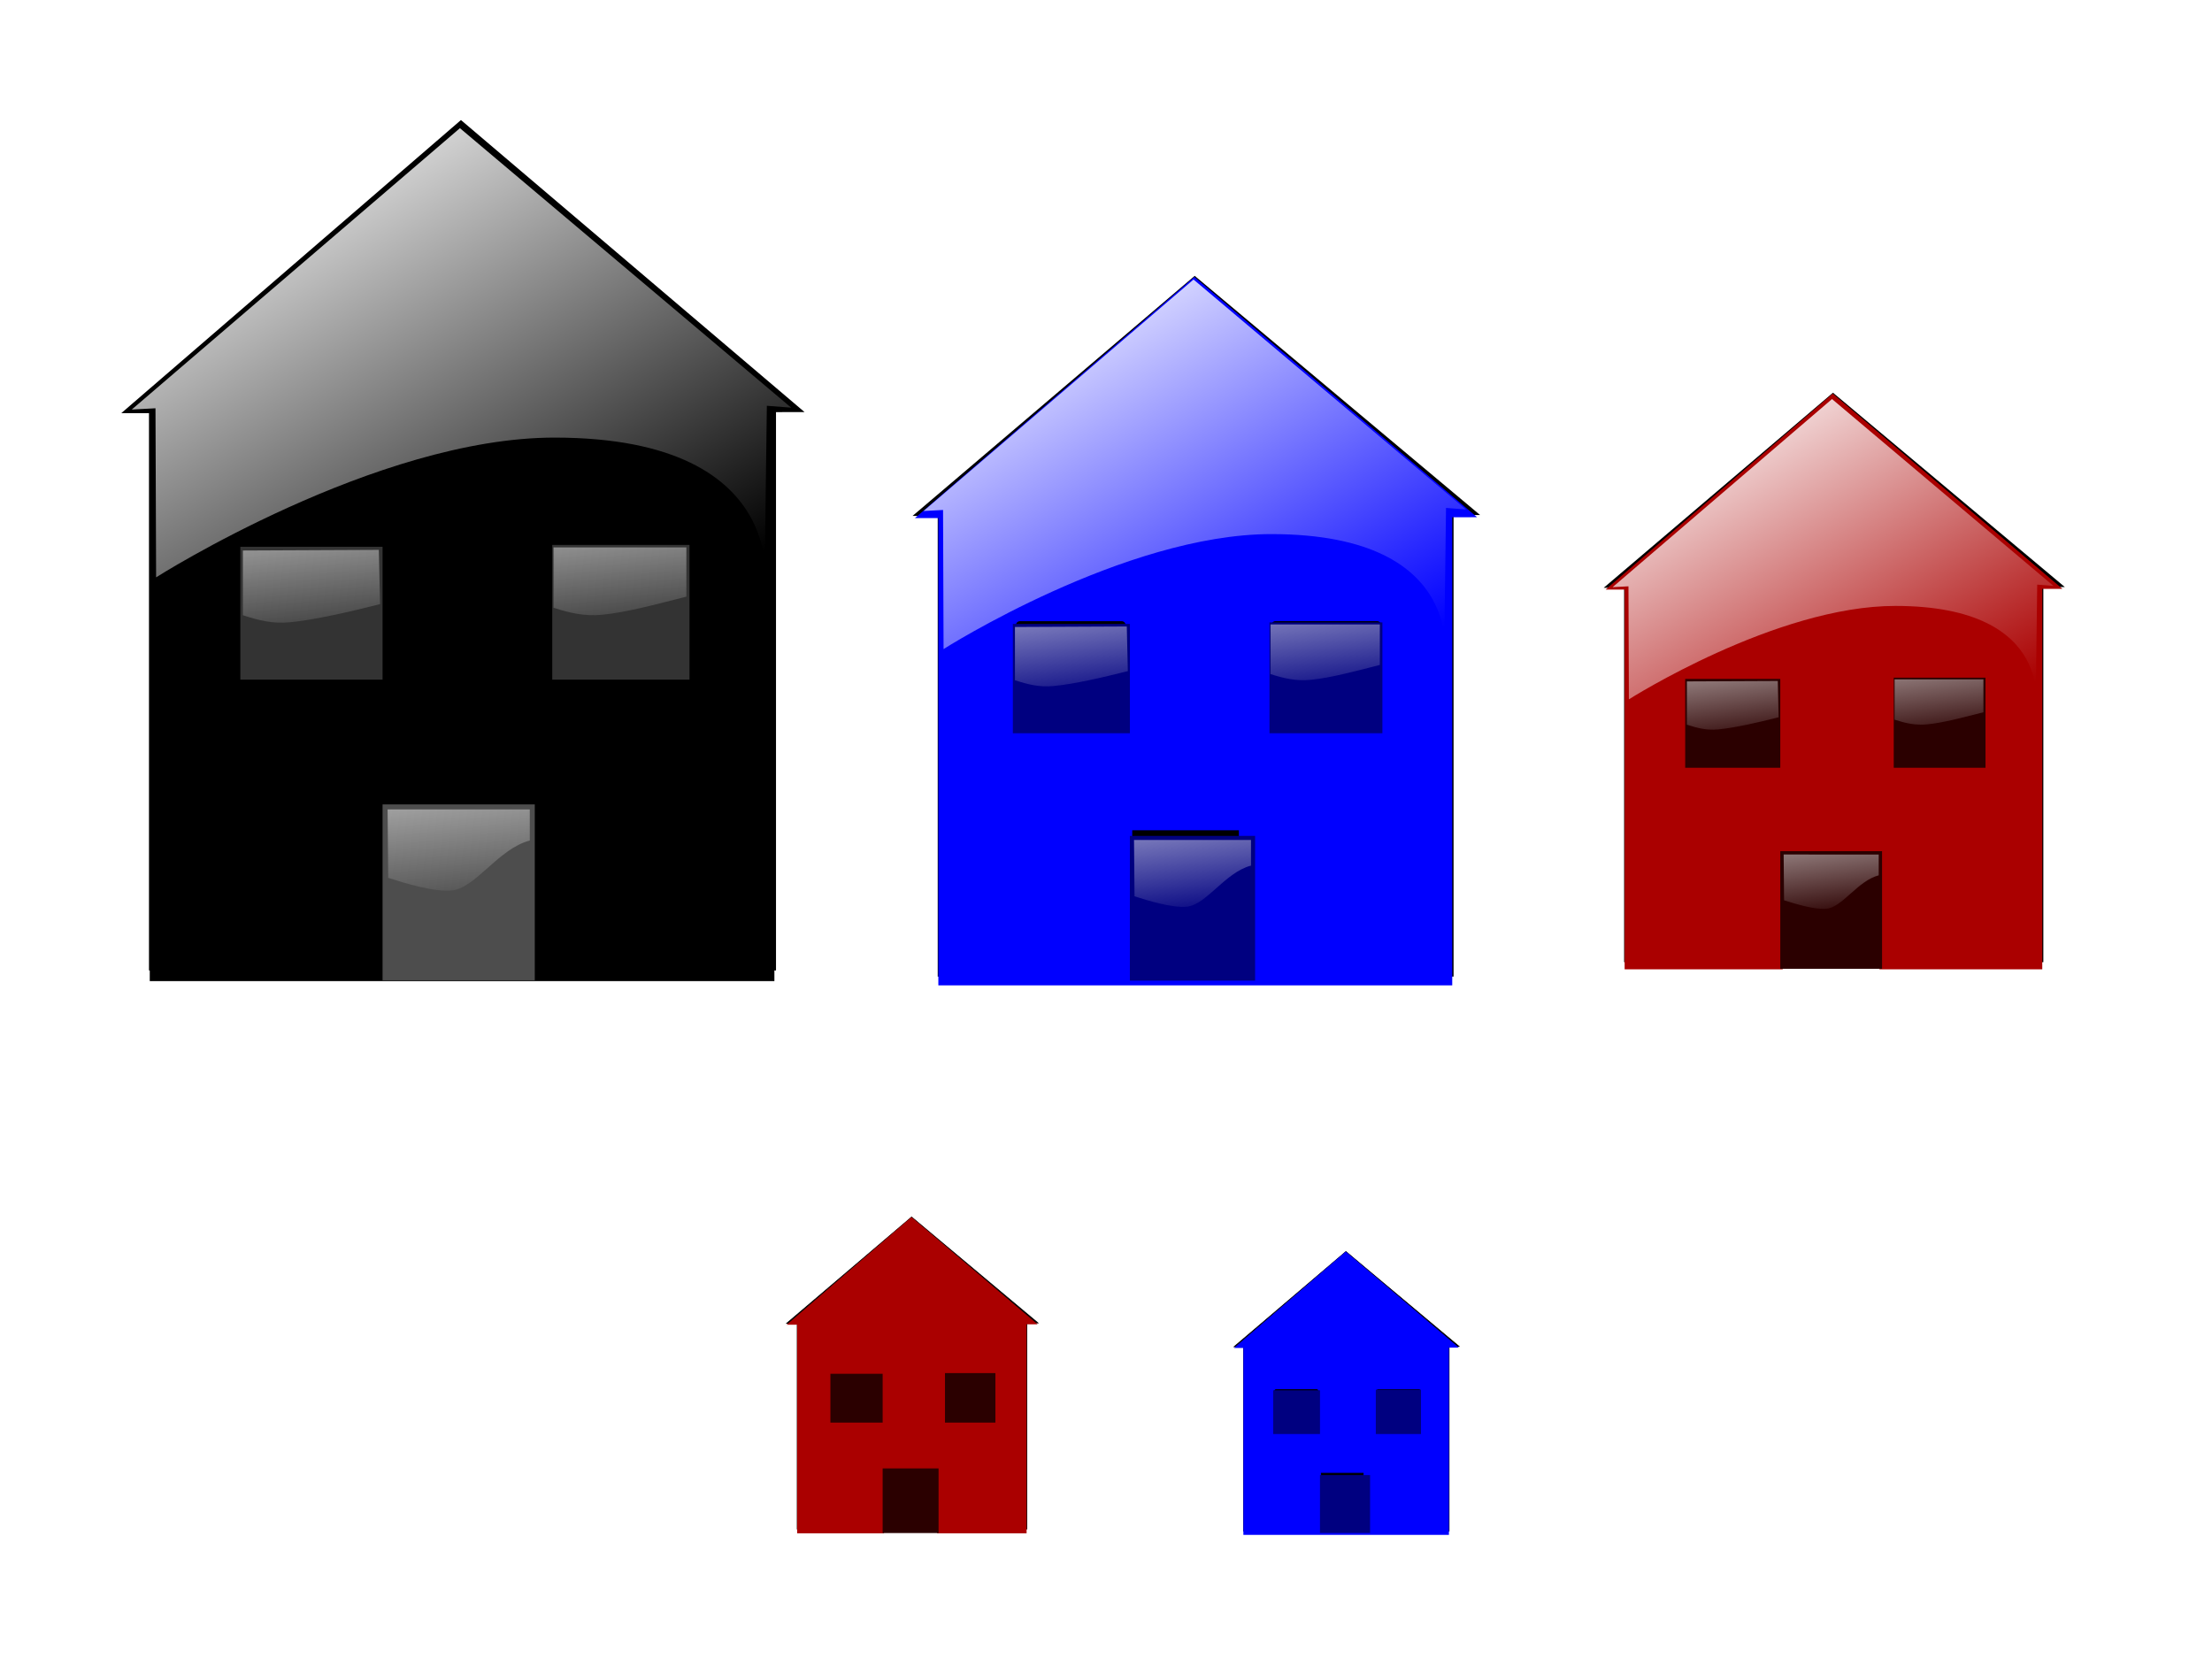 <?xml version="1.0" encoding="UTF-8" standalone="no"?>
<svg viewBox="0 0 800 600" xmlns="http://www.w3.org/2000/svg" xmlns:xlink="http://www.w3.org/1999/xlink">
<defs>
<filter id="filter69400">
<feGaussianBlur stdDeviation="4.854"/>
</filter>
<linearGradient id="linearGradient69425">
<stop offset="0" stop-color="#f9f9f9"/>
<stop offset="1" stop-color="#f9f9f9" stop-opacity="0"/>
</linearGradient>
<linearGradient id="linearGradient69406">
<stop offset="0" stop-color="#fff"/>
<stop offset="1" stop-color="#fff" stop-opacity="0"/>
</linearGradient>
<linearGradient gradientUnits="userSpaceOnUse" id="linearGradient69481" x1="-139.085" x2="-7.32" xlink:href="#linearGradient69406" y1="-206.273" y2="23.792"/>
<linearGradient gradientUnits="userSpaceOnUse" id="linearGradient69483" x1="-163.137" x2="-152.68" xlink:href="#linearGradient69425" y1="-50.457" y2="39.478"/>
<linearGradient gradientUnits="userSpaceOnUse" id="linearGradient69485" x1="-32.418" x2="-21.961" xlink:href="#linearGradient69425" y1="-53.594" y2="36.341"/>
<linearGradient gradientUnits="userSpaceOnUse" id="linearGradient69487" x1="-100.392" x2="-89.935" xlink:href="#linearGradient69425" y1="57.256" y2="147.19"/>
<linearGradient gradientUnits="userSpaceOnUse" id="linearGradient69646" x1="260.392" x2="392.156" xlink:href="#linearGradient69406" y1="25.883" y2="255.948"/>
<linearGradient gradientUnits="userSpaceOnUse" id="linearGradient69648" x1="236.34" x2="246.797" xlink:href="#linearGradient69425" y1="181.7" y2="271.634"/>
<linearGradient gradientUnits="userSpaceOnUse" id="linearGradient69650" x1="367.058" x2="377.516" xlink:href="#linearGradient69425" y1="178.563" y2="268.497"/>
<linearGradient gradientUnits="userSpaceOnUse" id="linearGradient69652" x1="299.085" x2="309.542" xlink:href="#linearGradient69425" y1="289.412" y2="379.347"/>
<linearGradient gradientUnits="userSpaceOnUse" id="linearGradient3808" x1="279.215" x2="410.98" xlink:href="#linearGradient69406" y1="440" y2="670.065"/>
<linearGradient gradientUnits="userSpaceOnUse" id="linearGradient3810" x1="255.163" x2="265.62" xlink:href="#linearGradient69425" y1="595.817" y2="685.751"/>
<linearGradient gradientUnits="userSpaceOnUse" id="linearGradient3812" x1="385.882" x2="396.339" xlink:href="#linearGradient69425" y1="592.68" y2="682.614"/>
<linearGradient gradientUnits="userSpaceOnUse" id="linearGradient3814" x1="317.908" x2="328.366" xlink:href="#linearGradient69425" y1="703.529" y2="793.464"/>
</defs>
<g transform="matrix(.577,0,0,.577,715.67,247.047)">
<g filter="url(#filter69400)" stroke="#000" transform="matrix(1,0,0,.986,-399.3,-233.418)">
<path d="m177.47,172.594h261.768v241.063h-261.768z" stroke="#000"/>
<path d="m165.533,175.641 142.35-122.84 143.993,122.387z" stroke="#000"/>
<path d="m276.557,341.19h53.315v65.803h-53.315z" stroke="#000"/>
<path d="m218.879,234.708h51.762v48.804h-51.762z" stroke="#000" stroke-linejoin="round" stroke-width="4.1"/>
<path d="m349.024,234.708h51.762v48.804h-51.762z" stroke="#000" stroke-linejoin="round" stroke-width="4.1"/>
</g>
<g transform="translate(-399.477,-234.248)">
<path d="m177.47,172.594h261.768v241.063h-261.768z" fill="#a00"/>
<path d="m165.533,175.641 142.35-122.84 143.993,122.387z" fill="#a00"/>
<path d="m276.557,341.19h60.635v96.129h-60.635z" fill="#fff"/>
<path d="m218.879,234.708h51.762v48.804h-51.762z" fill="#fff" stroke="#fff" stroke-linejoin="round" stroke-width="4.1"/>
<path d="m349.024,234.708h51.762v48.804h-51.762z" fill="#fff" stroke="#fff" stroke-linejoin="round" stroke-width="4.1"/>
</g>
<path d="m-229.542-60.13 137.516-117.908 138.823,117.124-10.196-.784-1.046,80.261c0,0 14.189-66.862-87.843-66.928-74.899-.048-167.059,58.562-167.059,58.562l-.261-70.85z" fill="url(#linearGradient69481)"/>
<path d="m-184.052-2.613h59.608v55.686h-59.608z" fill="#2b0000"/>
<path d="m-124.444,105.36h63.791v73.725h-63.791z" fill="#2b0000"/>
<path d="m-53.333-3.398h57.516v56.471h-57.516z" fill="#2b0000"/>
<path d="m-182.992-1.049v27.128c6.884,2.216 12.433,3.644 19.846,2.938 9.943-.947 24.589-4.26 37.656-7.594l-.523-22.733z" fill="url(#linearGradient69483)"/>
<path d="m-52.796-2.356v25.298c6.884,2.216 12.956,3.644 20.369,2.938 9.943-.947 22.236-4.26 35.303-7.594v-20.642z" fill="url(#linearGradient69485)"/>
<path d="m-122.338,107.448 .261,28.697c6.884,2.216 19.23,5.996 26.643,5.29 9.943-.947 19.622-17.593 32.689-20.927v-13.06z" fill="url(#linearGradient69487)"/>
</g>
<g transform="matrix(.71,0,0,.71,213.362,62.674)">
<path d="m165.533,175.641 142.35-122.84 143.993,122.387z" filter="url(#filter69400)" stroke="#000" transform="matrix(1,0,0,.986,.176,.83)"/>
<path d="m177.47,172.594h261.768v241.063h-261.768z" filter="url(#filter69400)" stroke="#000" transform="matrix(1,0,0,.986,.176,.83)"/>
<g fill="#00f">
<path d="m177.47,172.594h261.768v241.063h-261.768z" fill="#00f"/>
<path d="m165.533,175.641 142.35-122.84 143.993,122.387z" fill="#00f"/>
</g>
<path d="m276.557,341.19h53.315v65.803h-53.315z" filter="url(#filter69400)" stroke="#000" transform="matrix(1,0,0,.986,.176,-1.261)"/>
<path d="m218.879,234.708h51.762v48.804h-51.762z" filter="url(#filter69400)" stroke="#000" stroke-linejoin="round" stroke-width="4.1" transform="matrix(1,0,0,.986,.176,-1.261)"/>
<path d="m349.024,234.708h51.762v48.804h-51.762z" filter="url(#filter69400)" stroke="#000" stroke-linejoin="round" stroke-width="4.1" transform="matrix(1,0,0,.986,.176,-1.261)"/>
<path d="m218.879,232.617h51.762v48.804h-51.762z" fill="#fff" stroke="#fff" stroke-linejoin="round" stroke-width="4.1"/>
<path d="m349.024,232.617h51.762v48.804h-51.762z" fill="#fff" stroke="#fff" stroke-linejoin="round" stroke-width="4.1"/>
<path d="m169.934,172.027 137.516-117.908 138.823,117.124-10.196-.784-1.046,80.261c0,0 14.189-66.862-87.843-66.928-74.899-.048-167.059,58.562-167.059,58.562l-.261-70.85z" fill="url(#linearGradient69646)"/>
<path d="m215.425,229.543h59.608v55.686h-59.608z" fill="#000080"/>
<path d="m275.032,337.517h63.791v73.725h-63.791z" fill="#000080"/>
<path d="m346.143,228.759h57.516v56.471h-57.516z" fill="#000080"/>
<path d="m216.485,231.107v27.128c6.884,2.216 12.433,3.644 19.846,2.938 9.943-.947 24.589-4.26 37.656-7.594l-.523-22.733z" fill="url(#linearGradient69648)"/>
<path d="m346.681,229.8v25.298c6.884,2.216 12.956,3.644 20.369,2.938 9.943-.947 22.236-4.26 35.303-7.594v-20.642z" fill="url(#linearGradient69650)"/>
<path d="m277.139,339.604 .261,28.697c6.884,2.216 19.23,5.996 26.643,5.29 9.943-.947 19.622-17.593 32.689-20.927v-13.06z" fill="url(#linearGradient69652)"/>
</g>
<g transform="matrix(.863,0,0,.863,-115.237,-357.733)">
<g transform="translate(18.823,412.026)">
<path d="m177.47,172.594h261.768v241.063h-261.768z" filter="url(#filter69400)" stroke="#000" transform="matrix(1,0,0,.986,.176,.83)"/>
<path d="m177.47,172.594h261.768v241.063h-261.768z"/>
<path d="m165.533,175.641 142.35-122.84 143.993,122.387z"/>
</g>
<path d="m276.557,341.19h53.315v65.803h-53.315z" filter="url(#filter69400)" stroke="#000" transform="matrix(1,0,0,.986,19,412.856)"/>
<path d="m218.879,234.708h51.762v48.804h-51.762z" filter="url(#filter69400)" stroke="#000" stroke-linejoin="round" stroke-width="4.1" transform="matrix(1,0,0,.986,19,412.856)"/>
<path d="m349.024,234.708h51.762v48.804h-51.762z" filter="url(#filter69400)" stroke="#000" stroke-linejoin="round" stroke-width="4.1" transform="matrix(1,0,0,.986,19,412.856)"/>
<path d="m237.703,646.734h51.762v48.804h-51.762z" fill="#fff" stroke="#fff" stroke-linejoin="round" stroke-width="4.1"/>
<path d="m367.847,646.734h51.762v48.804h-51.762z" fill="#fff" stroke="#fff" stroke-linejoin="round" stroke-width="4.1"/>
<path d="m188.758,586.144 137.516-117.908 138.823,117.124-10.196-.784-1.046,80.261c0,0 14.189-66.862-87.843-66.928-74.899-.048-167.059,58.562-167.059,58.562l-.261-70.85z" fill="url(#linearGradient3808)"/>
<path d="m234.248,643.66h59.608v55.686h-59.608z" fill="#333"/>
<path d="m293.856,751.634h63.791v73.725h-63.791z" fill="#4d4d4d"/>
<path d="m364.967,642.876h57.516v56.471h-57.516z" fill="#333"/>
<path d="m235.309,645.224v27.128c6.884,2.216 12.433,3.644 19.846,2.938 9.943-.947 24.589-4.26 37.656-7.594l-.523-22.733z" fill="url(#linearGradient3810)"/>
<path d="m365.504,643.917v25.298c6.884,2.216 12.956,3.644 20.369,2.938 9.943-.947 22.236-4.26 35.303-7.594v-20.642z" fill="url(#linearGradient3812)"/>
<path d="m295.962,753.721 .261,28.697c6.884,2.216 19.23,5.996 26.643,5.29 9.943-.947 19.622-17.593 32.689-20.927v-13.06z" fill="url(#linearGradient3814)"/>
</g>
<g transform="matrix(.317,0,0,.317,358.673,497.677)">
<g filter="url(#filter69400)" stroke="#000" transform="matrix(1,0,0,.986,-399.3,-233.418)">
<path d="m177.47,172.594h261.768v241.063h-261.768z" stroke="#000"/>
<path d="m165.533,175.641 142.35-122.84 143.993,122.387z" stroke="#000"/>
<path d="m276.557,341.19h53.315v65.803h-53.315z" stroke="#000"/>
<path d="m218.879,234.708h51.762v48.804h-51.762z" stroke="#000" stroke-linejoin="round" stroke-width="4.1"/>
<path d="m349.024,234.708h51.762v48.804h-51.762z" stroke="#000" stroke-linejoin="round" stroke-width="4.1"/>
</g>
<g transform="translate(-399.477,-234.248)">
<path d="m177.47,172.594h261.768v241.063h-261.768z" fill="#a00"/>
<path d="m165.533,175.641 142.35-122.84 143.993,122.387z" fill="#a00"/>
<path d="m276.557,341.19h60.635v96.129h-60.635z" fill="#fff"/>
<path d="m218.879,234.708h51.762v48.804h-51.762z" fill="#fff" stroke="#fff" stroke-linejoin="round" stroke-width="4.1"/>
<path d="m349.024,234.708h51.762v48.804h-51.762z" fill="#fff" stroke="#fff" stroke-linejoin="round" stroke-width="4.1"/>
</g>
<path d="m-229.542-60.13 137.516-117.908 138.823,117.124-10.196-.784-1.046,80.261c0,0 14.189-66.862-87.843-66.928-74.899-.048-167.059,58.562-167.059,58.562l-.261-70.85z" fill="url(#linearGradient69481)"/>
<path d="m-184.052-2.613h59.608v55.686h-59.608z" fill="#2b0000"/>
<path d="m-124.444,105.36h63.791v73.725h-63.791z" fill="#2b0000"/>
<path d="m-53.333-3.398h57.516v56.471h-57.516z" fill="#2b0000"/>
<path d="m-182.992-1.049v27.128c6.884,2.216 12.433,3.644 19.846,2.938 9.943-.947 24.589-4.26 37.656-7.594l-.523-22.733z" fill="url(#linearGradient69483)"/>
<path d="m-52.796-2.356v25.298c6.884,2.216 12.956,3.644 20.369,2.938 9.943-.947 22.236-4.26 35.303-7.594v-20.642z" fill="url(#linearGradient69485)"/>
<path d="m-122.338,107.448 .261,28.697c6.884,2.216 19.23,5.996 26.643,5.29 9.943-.947 19.622-17.593 32.689-20.927v-13.06z" fill="url(#linearGradient69487)"/>
</g>
<g transform="matrix(.284,0,0,.284,399.28,437.63)">
<path d="m165.533,175.641 142.35-122.84 143.993,122.387z" filter="url(#filter69400)" stroke="#000" transform="matrix(1,0,0,.986,.176,.83)"/>
<path d="m177.47,172.594h261.768v241.063h-261.768z" filter="url(#filter69400)" stroke="#000" transform="matrix(1,0,0,.986,.176,.83)"/>
<g fill="#00f">
<path d="m177.47,172.594h261.768v241.063h-261.768z" fill="#00f"/>
<path d="m165.533,175.641 142.35-122.84 143.993,122.387z" fill="#00f"/>
</g>
<path d="m276.557,341.19h53.315v65.803h-53.315z" filter="url(#filter69400)" stroke="#000" transform="matrix(1,0,0,.986,.176,-1.261)"/>
<path d="m218.879,234.708h51.762v48.804h-51.762z" filter="url(#filter69400)" stroke="#000" stroke-linejoin="round" stroke-width="4.1" transform="matrix(1,0,0,.986,.176,-1.261)"/>
<path d="m349.024,234.708h51.762v48.804h-51.762z" filter="url(#filter69400)" stroke="#000" stroke-linejoin="round" stroke-width="4.1" transform="matrix(1,0,0,.986,.176,-1.261)"/>
<path d="m218.879,232.617h51.762v48.804h-51.762z" fill="#fff" stroke="#fff" stroke-linejoin="round" stroke-width="4.1"/>
<path d="m349.024,232.617h51.762v48.804h-51.762z" fill="#fff" stroke="#fff" stroke-linejoin="round" stroke-width="4.1"/>
<path d="m169.934,172.027 137.516-117.908 138.823,117.124-10.196-.784-1.046,80.261c0,0 14.189-66.862-87.843-66.928-74.899-.048-167.059,58.562-167.059,58.562l-.261-70.85z" fill="url(#linearGradient69646)"/>
<path d="m215.425,229.543h59.608v55.686h-59.608z" fill="#000080"/>
<path d="m275.032,337.517h63.791v73.725h-63.791z" fill="#000080"/>
<path d="m346.143,228.759h57.516v56.471h-57.516z" fill="#000080"/>
<path d="m216.485,231.107v27.128c6.884,2.216 12.433,3.644 19.846,2.938 9.943-.947 24.589-4.26 37.656-7.594l-.523-22.733z" fill="url(#linearGradient69648)"/>
<path d="m346.681,229.8v25.298c6.884,2.216 12.956,3.644 20.369,2.938 9.943-.947 22.236-4.26 35.303-7.594v-20.642z" fill="url(#linearGradient69650)"/>
<path d="m277.139,339.604 .261,28.697c6.884,2.216 19.23,5.996 26.643,5.29 9.943-.947 19.622-17.593 32.689-20.927v-13.06z" fill="url(#linearGradient69652)"/>
</g>
</svg>
